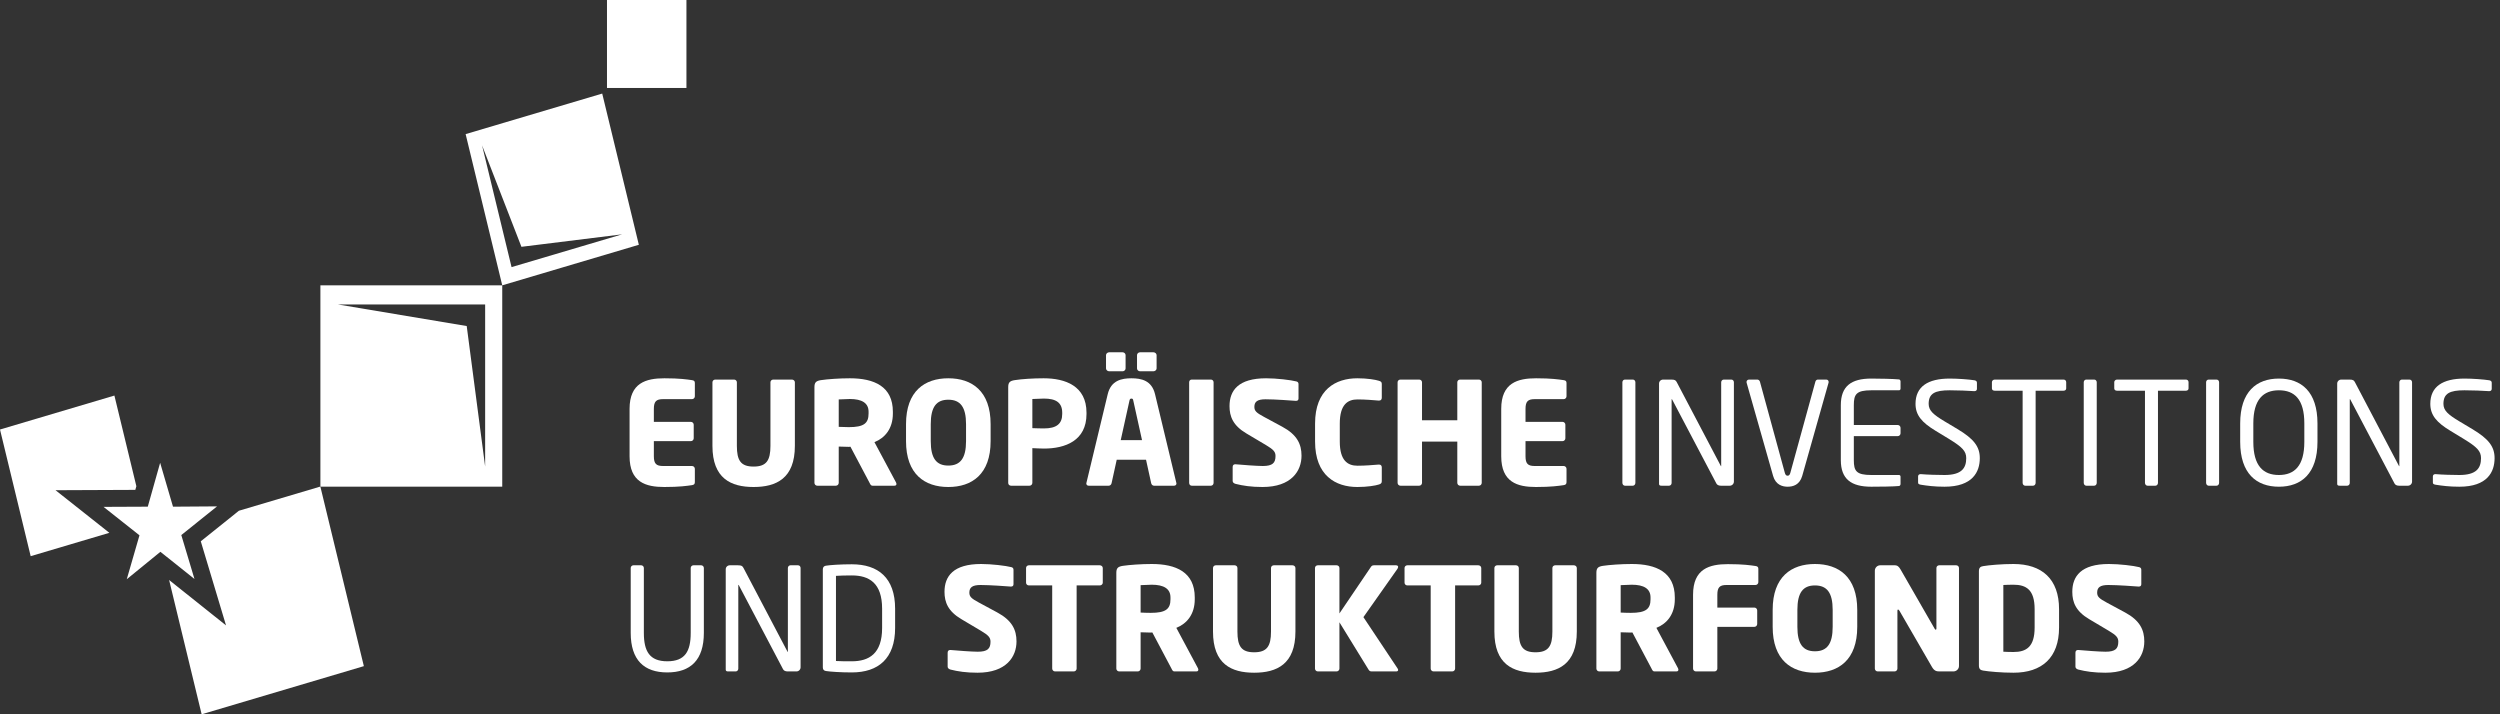 <svg width="175" height="50" viewBox="0 0 175 50" fill="none" xmlns="http://www.w3.org/2000/svg">
<rect x="0" y="0" width="175" height="50" fill="#333333" stroke="none"/>
<path d="M48.051 0H42.489V6.158H48.051V0Z" fill="white"/>
<path fill-rule="evenodd" clip-rule="evenodd" d="M22.428 19.972H35.157V34.065H22.428V19.972ZM33.96 21.313H23.655L32.67 22.823L33.96 32.659V21.313Z" fill="white"/>
<path fill-rule="evenodd" clip-rule="evenodd" d="M42.155 6.55L32.594 9.388L35.157 19.973L44.719 17.135L42.155 6.55ZM43.551 16.403L35.809 18.698L33.745 10.177L36.5 17.277L43.551 16.403Z" fill="white"/>
<path d="M2.147 38.932L7.655 37.297L3.887 34.315L9.472 34.291L9.545 34.033L8.008 27.689L0 30.066L2.147 38.932Z" fill="white"/>
<path d="M11.21 32.395L10.345 35.467L7.247 35.481L9.763 37.472L8.873 40.547L11.228 38.626L13.613 40.529L12.691 37.454L15.195 35.446L12.11 35.468L11.21 32.395Z" fill="white"/>
<path d="M11.838 40.6L14.115 50L25.47 46.63L22.425 34.059L16.723 35.752L14.055 37.891L15.822 43.778L11.838 40.6Z" fill="white"/>
<path d="M48.64 33.75V32.82C48.64 32.71 48.55 32.62 48.44 32.62H46.41C45.94 32.62 45.77 32.46 45.77 31.94V30.88H48.36C48.47 30.88 48.56 30.79 48.56 30.68V29.73C48.56 29.62 48.47 29.53 48.36 29.53H45.77V28.62C45.77 28.1 45.94 27.94 46.41 27.94H48.44C48.55 27.94 48.64 27.85 48.64 27.74V26.81C48.64 26.68 48.58 26.63 48.44 26.61C48.09 26.56 47.59 26.48 46.51 26.48C45.22 26.48 44.07 26.8 44.07 28.62V31.94C44.07 33.76 45.21 34.09 46.5 34.09C47.58 34.09 48.09 34.01 48.44 33.96C48.58 33.94 48.64 33.88 48.64 33.75Z" fill="white"/>
<path d="M55.641 31.21V26.76C55.641 26.65 55.541 26.57 55.431 26.57H54.131C54.021 26.57 53.931 26.65 53.931 26.76V31.21C53.931 32.23 53.651 32.66 52.751 32.66C51.851 32.66 51.581 32.23 51.581 31.21V26.76C51.581 26.65 51.491 26.57 51.381 26.57H50.071C49.961 26.57 49.871 26.65 49.871 26.76V31.21C49.871 33.49 51.161 34.09 52.751 34.09C54.341 34.09 55.641 33.49 55.641 31.21Z" fill="white"/>
<path d="M62.751 33.88C62.751 33.85 62.74 33.81 62.721 33.77L61.211 30.95C61.941 30.66 62.501 30.01 62.501 28.95V28.82C62.501 27.05 61.191 26.48 59.49 26.48C58.77 26.48 57.92 26.54 57.461 26.61C57.151 26.66 57.011 26.75 57.011 27.09V33.8C57.011 33.91 57.1 34 57.211 34H58.511C58.62 34 58.711 33.91 58.711 33.8V31.26C58.901 31.26 59.211 31.28 59.42 31.28L59.531 31.27L60.87 33.8C60.92 33.9 60.961 34 61.071 34H62.6C62.711 34 62.751 33.95 62.751 33.88ZM60.8 28.95C60.8 29.63 60.471 29.9 59.42 29.9C59.31 29.9 58.821 29.89 58.711 29.88V27.96C58.831 27.95 59.35 27.93 59.49 27.93C60.331 27.93 60.8 28.21 60.8 28.82V28.95Z" fill="white"/>
<path d="M69.343 30.88V29.69C69.343 27.37 68.032 26.48 66.382 26.48C64.733 26.48 63.422 27.37 63.422 29.69V30.88C63.422 33.2 64.733 34.09 66.382 34.09C68.032 34.09 69.343 33.2 69.343 30.88ZM67.623 30.88C67.623 32.08 67.222 32.59 66.382 32.59C65.543 32.59 65.153 32.08 65.153 30.88V29.69C65.153 28.49 65.543 27.98 66.382 27.98C67.222 27.98 67.623 28.49 67.623 29.69V30.88Z" fill="white"/>
<path d="M76.055 28.98V28.89C76.055 27.01 74.565 26.48 73.055 26.48C72.335 26.48 71.535 26.53 71.025 26.61C70.715 26.66 70.575 26.75 70.575 27.09V33.81C70.575 33.92 70.665 34 70.775 34H72.065C72.175 34 72.265 33.91 72.265 33.8V31.37C72.515 31.38 72.835 31.4 73.075 31.4C74.565 31.4 76.055 30.85 76.055 28.98ZM74.355 28.98C74.355 29.66 73.965 29.99 73.075 29.99C72.965 29.99 72.375 29.98 72.265 29.97V27.93C72.385 27.92 72.935 27.9 73.075 27.9C73.915 27.9 74.355 28.18 74.355 28.89V28.98Z" fill="white"/>
<path d="M82.352 33.84C82.352 33.83 82.341 33.81 82.341 33.79L80.852 27.59C80.621 26.63 79.891 26.48 79.201 26.48C78.511 26.48 77.772 26.63 77.541 27.59L76.052 33.79C76.052 33.81 76.041 33.83 76.041 33.84C76.041 33.94 76.112 34 76.212 34H77.612C77.712 34 77.791 33.92 77.811 33.82L78.171 32.18H80.222L80.582 33.82C80.602 33.92 80.681 34 80.781 34H82.181C82.281 34 82.352 33.94 82.352 33.84ZM79.942 30.81H78.451L79.061 28.05C79.082 27.95 79.112 27.9 79.201 27.9C79.291 27.9 79.311 27.95 79.332 28.05L79.942 30.81ZM80.962 25.79V24.86C80.962 24.75 80.852 24.66 80.742 24.66H79.802C79.692 24.66 79.591 24.75 79.591 24.86V25.79C79.591 25.9 79.692 25.99 79.802 25.99H80.742C80.852 25.99 80.962 25.9 80.962 25.79ZM78.791 25.79V24.86C78.791 24.75 78.692 24.66 78.582 24.66H77.641C77.531 24.66 77.421 24.75 77.421 24.86V25.79C77.421 25.9 77.531 25.99 77.641 25.99H78.582C78.692 25.99 78.791 25.9 78.791 25.79Z" fill="white"/>
<path d="M84.951 33.8V26.76C84.951 26.65 84.871 26.57 84.761 26.57H83.421C83.311 26.57 83.241 26.65 83.241 26.76V33.8C83.241 33.91 83.311 34 83.421 34H84.761C84.871 34 84.951 33.91 84.951 33.8Z" fill="white"/>
<path d="M91.106 31.9C91.106 31.09 90.796 30.43 89.756 29.87L88.476 29.18C87.936 28.89 87.806 28.76 87.806 28.48C87.806 28.12 88.016 27.95 88.586 27.95C89.266 27.95 90.426 28.04 90.706 28.06C90.716 28.06 90.726 28.06 90.726 28.06C90.856 28.06 90.896 27.98 90.896 27.89V26.88C90.896 26.77 90.826 26.72 90.746 26.7C90.366 26.6 89.356 26.48 88.626 26.48C86.686 26.48 86.066 27.33 86.066 28.43C86.066 29.16 86.316 29.79 87.246 30.34L88.626 31.16C89.146 31.47 89.286 31.63 89.286 31.92C89.286 32.4 89.086 32.62 88.396 32.62C88.006 32.62 86.906 32.54 86.496 32.5C86.486 32.5 86.476 32.5 86.466 32.5C86.366 32.5 86.286 32.55 86.286 32.69V33.67C86.286 33.78 86.386 33.84 86.486 33.87C86.996 34 87.586 34.09 88.376 34.09C90.406 34.09 91.106 32.96 91.106 31.9Z" fill="white"/>
<path d="M96.725 33.69V32.72C96.725 32.6 96.665 32.52 96.535 32.52C96.525 32.52 96.515 32.52 96.505 32.52C96.125 32.55 95.575 32.6 95.025 32.6C94.335 32.6 93.785 32.24 93.785 30.91V29.65C93.785 28.32 94.335 27.96 95.025 27.96C95.575 27.96 96.125 28.01 96.505 28.04C96.515 28.04 96.525 28.04 96.535 28.04C96.665 28.04 96.725 27.96 96.725 27.84V26.87C96.725 26.73 96.645 26.69 96.505 26.65C96.295 26.58 95.715 26.48 95.015 26.48C93.495 26.48 92.055 27.27 92.055 29.65V30.91C92.055 33.29 93.495 34.09 95.015 34.09C95.715 34.09 96.295 33.99 96.505 33.92C96.645 33.88 96.725 33.83 96.725 33.69Z" fill="white"/>
<path d="M103.721 33.8V26.76C103.721 26.65 103.631 26.57 103.521 26.57H102.211C102.101 26.57 102.011 26.65 102.011 26.76V29.42H99.541V26.76C99.541 26.65 99.451 26.57 99.341 26.57H98.031C97.921 26.57 97.831 26.65 97.831 26.76V33.8C97.831 33.91 97.921 34 98.031 34H99.341C99.451 34 99.541 33.91 99.541 33.8V30.91H102.011V33.8C102.011 33.91 102.101 34 102.211 34H103.521C103.631 34 103.721 33.91 103.721 33.8Z" fill="white"/>
<path d="M109.656 33.75V32.82C109.656 32.71 109.566 32.62 109.456 32.62H107.426C106.956 32.62 106.786 32.46 106.786 31.94V30.88H109.376C109.486 30.88 109.576 30.79 109.576 30.68V29.73C109.576 29.62 109.486 29.53 109.376 29.53H106.786V28.62C106.786 28.1 106.956 27.94 107.426 27.94H109.456C109.566 27.94 109.656 27.85 109.656 27.74V26.81C109.656 26.68 109.596 26.63 109.456 26.61C109.106 26.56 108.606 26.48 107.526 26.48C106.236 26.48 105.086 26.8 105.086 28.62V31.94C105.086 33.76 106.226 34.09 107.516 34.09C108.596 34.09 109.106 34.01 109.456 33.96C109.596 33.94 109.656 33.88 109.656 33.75Z" fill="white"/>
<path d="M114.477 33.8V26.76C114.477 26.65 114.397 26.57 114.297 26.57H113.747C113.637 26.57 113.567 26.66 113.567 26.76V33.8C113.567 33.91 113.647 34 113.747 34H114.297C114.407 34 114.477 33.9 114.477 33.8Z" fill="white"/>
<path d="M121.373 33.71V26.76C121.373 26.66 121.303 26.57 121.193 26.57H120.663C120.563 26.57 120.483 26.66 120.483 26.76V32.61C120.483 32.62 120.483 32.64 120.473 32.64L120.453 32.61L117.383 26.77C117.303 26.62 117.253 26.57 116.973 26.57H116.423C116.263 26.57 116.133 26.69 116.133 26.85V33.88C116.133 33.98 116.213 34 116.313 34H116.833C116.933 34 117.013 33.91 117.013 33.81V27.97C117.013 27.95 117.013 27.94 117.023 27.94C117.033 27.94 117.043 27.95 117.053 27.97L120.143 33.84C120.193 33.94 120.303 34 120.463 34H121.083C121.243 34 121.373 33.87 121.373 33.71Z" fill="white"/>
<path d="M128.006 26.74C128.006 26.64 127.936 26.57 127.836 26.57H127.246C127.166 26.57 127.096 26.64 127.076 26.72L125.326 33.09C125.286 33.23 125.236 33.3 125.136 33.3C125.026 33.3 124.976 33.23 124.936 33.09L123.196 26.72C123.176 26.64 123.096 26.57 123.016 26.57H122.436C122.336 26.57 122.256 26.64 122.256 26.74C122.256 26.76 122.256 26.78 122.266 26.8L124.116 33.31C124.296 33.94 124.766 34.07 125.136 34.07C125.516 34.07 125.976 33.94 126.156 33.31L127.996 26.8C128.006 26.78 128.006 26.76 128.006 26.74Z" fill="white"/>
<path d="M133.038 33.88V33.37C133.038 33.3 132.998 33.25 132.928 33.25H130.998C129.938 33.25 129.768 32.97 129.768 32.21V30.53H132.838C132.948 30.53 133.038 30.44 133.038 30.33V29.95C133.038 29.84 132.948 29.75 132.838 29.75H129.768V28.36C129.768 27.6 129.938 27.32 130.998 27.32H132.928C132.998 27.32 133.038 27.27 133.038 27.2V26.7C133.038 26.64 132.998 26.57 132.938 26.56C132.518 26.52 131.578 26.5 130.988 26.5C129.588 26.5 128.858 27.03 128.858 28.36V32.21C128.858 33.54 129.588 34.07 130.988 34.07C131.578 34.07 132.558 34.06 132.938 34.02C132.998 34.01 133.038 33.94 133.038 33.88Z" fill="white"/>
<path d="M138.586 32.07C138.586 31.27 138.176 30.72 137.016 30.03L136.096 29.48C135.336 29.02 135.006 28.74 135.006 28.27C135.006 27.54 135.446 27.32 136.476 27.32C137.056 27.32 137.756 27.35 138.196 27.38C138.206 27.38 138.206 27.38 138.216 27.38C138.316 27.38 138.386 27.32 138.386 27.22V26.79C138.386 26.69 138.316 26.64 138.216 26.62C137.836 26.56 137.066 26.5 136.476 26.5C134.956 26.5 134.086 27.06 134.086 28.27C134.086 29.07 134.546 29.58 135.466 30.14L136.436 30.73C137.346 31.29 137.636 31.57 137.636 32.07C137.636 32.77 137.316 33.25 136.116 33.25C135.656 33.25 134.926 33.23 134.466 33.19C134.456 33.19 134.446 33.19 134.436 33.19C134.346 33.19 134.266 33.24 134.266 33.35V33.75C134.266 33.86 134.286 33.9 134.456 33.93C134.896 34 135.416 34.07 136.116 34.07C138.086 34.07 138.586 33.03 138.586 32.07Z" fill="white"/>
<path d="M144.634 27.19V26.75C144.634 26.64 144.554 26.57 144.444 26.57H139.634C139.524 26.57 139.434 26.65 139.434 26.75V27.19C139.434 27.3 139.524 27.35 139.634 27.35H141.584V33.8C141.584 33.91 141.664 34 141.764 34H142.314C142.424 34 142.494 33.9 142.494 33.8V27.35H144.444C144.554 27.35 144.634 27.29 144.634 27.19Z" fill="white"/>
<path d="M146.772 33.8V26.76C146.772 26.65 146.692 26.57 146.592 26.57H146.042C145.932 26.57 145.862 26.66 145.862 26.76V33.8C145.862 33.91 145.942 34 146.042 34H146.592C146.702 34 146.772 33.9 146.772 33.8Z" fill="white"/>
<path d="M153.198 27.19V26.75C153.198 26.64 153.118 26.57 153.008 26.57H148.198C148.088 26.57 147.998 26.65 147.998 26.75V27.19C147.998 27.3 148.088 27.35 148.198 27.35H150.148V33.8C150.148 33.91 150.228 34 150.328 34H150.878C150.988 34 151.058 33.9 151.058 33.8V27.35H153.008C153.118 27.35 153.198 27.29 153.198 27.19Z" fill="white"/>
<path d="M155.337 33.8V26.76C155.337 26.65 155.257 26.57 155.157 26.57H154.607C154.497 26.57 154.427 26.66 154.427 26.76V33.8C154.427 33.91 154.507 34 154.607 34H155.157C155.267 34 155.337 33.9 155.337 33.8Z" fill="white"/>
<path d="M162.223 30.93V29.64C162.223 27.42 161.093 26.5 159.523 26.5C157.953 26.5 156.813 27.42 156.813 29.64V30.93C156.813 33.15 157.953 34.07 159.523 34.07C161.093 34.07 162.223 33.15 162.223 30.93ZM161.303 30.93C161.303 32.61 160.613 33.25 159.523 33.25C158.423 33.25 157.733 32.61 157.733 30.93V29.64C157.733 27.96 158.433 27.32 159.523 27.32C160.623 27.32 161.303 27.96 161.303 29.64V30.93Z" fill="white"/>
<path d="M168.844 33.71V26.76C168.844 26.66 168.774 26.57 168.664 26.57H168.134C168.034 26.57 167.954 26.66 167.954 26.76V32.61C167.954 32.62 167.954 32.64 167.944 32.64L167.924 32.61L164.854 26.77C164.774 26.62 164.724 26.57 164.444 26.57H163.894C163.734 26.57 163.604 26.69 163.604 26.85V33.88C163.604 33.98 163.684 34 163.784 34H164.304C164.404 34 164.484 33.91 164.484 33.81V27.97C164.484 27.95 164.484 27.94 164.494 27.94C164.504 27.94 164.514 27.95 164.524 27.97L167.614 33.84C167.664 33.94 167.774 34 167.934 34H168.554C168.714 34 168.844 33.87 168.844 33.71Z" fill="white"/>
<path d="M174.621 32.07C174.621 31.27 174.211 30.72 173.051 30.03L172.131 29.48C171.371 29.02 171.041 28.74 171.041 28.27C171.041 27.54 171.481 27.32 172.511 27.32C173.091 27.32 173.791 27.35 174.231 27.38C174.241 27.38 174.241 27.38 174.251 27.38C174.351 27.38 174.421 27.32 174.421 27.22V26.79C174.421 26.69 174.351 26.64 174.251 26.62C173.871 26.56 173.101 26.5 172.511 26.5C170.991 26.5 170.121 27.06 170.121 28.27C170.121 29.07 170.581 29.58 171.501 30.14L172.471 30.73C173.381 31.29 173.671 31.57 173.671 32.07C173.671 32.77 173.351 33.25 172.151 33.25C171.691 33.25 170.961 33.23 170.501 33.19C170.491 33.19 170.481 33.19 170.471 33.19C170.381 33.19 170.301 33.24 170.301 33.35V33.75C170.301 33.86 170.321 33.9 170.491 33.93C170.931 34 171.451 34.07 172.151 34.07C174.121 34.07 174.621 33.03 174.621 32.07Z" fill="white"/>
<path d="M49.27 44.3V39.76C49.27 39.65 49.18 39.57 49.08 39.57H48.54C48.43 39.57 48.35 39.66 48.35 39.76V44.3C48.35 45.6 47.95 46.29 46.71 46.29C45.47 46.29 45.07 45.59 45.07 44.3V39.76C45.07 39.65 44.98 39.57 44.88 39.57H44.34C44.23 39.57 44.15 39.66 44.15 39.76V44.3C44.15 46.21 45.09 47.07 46.71 47.07C48.33 47.07 49.27 46.21 49.27 44.3Z" fill="white"/>
<path d="M56.041 46.71V39.76C56.041 39.66 55.971 39.57 55.861 39.57H55.331C55.231 39.57 55.151 39.66 55.151 39.76V45.61C55.151 45.62 55.151 45.64 55.141 45.64L55.121 45.61L52.051 39.77C51.971 39.62 51.921 39.57 51.641 39.57H51.091C50.931 39.57 50.801 39.69 50.801 39.85V46.88C50.801 46.98 50.881 47 50.981 47H51.501C51.601 47 51.681 46.91 51.681 46.81V40.97C51.681 40.95 51.681 40.94 51.691 40.94C51.701 40.94 51.711 40.95 51.721 40.97L54.811 46.84C54.861 46.94 54.971 47 55.131 47H55.751C55.911 47 56.041 46.87 56.041 46.71Z" fill="white"/>
<path d="M62.658 43.96V42.61C62.658 40.45 61.478 39.5 59.628 39.5C58.868 39.5 58.098 39.55 57.808 39.6C57.678 39.62 57.598 39.71 57.598 39.85V46.72C57.598 46.87 57.678 46.95 57.808 46.97C58.098 47.02 58.868 47.07 59.628 47.07C61.478 47.07 62.658 46.1 62.658 43.96ZM61.748 43.96C61.748 45.76 60.828 46.29 59.628 46.29C59.158 46.29 58.838 46.29 58.518 46.27V40.31C58.848 40.29 59.158 40.28 59.628 40.28C60.828 40.28 61.748 40.8 61.748 42.61V43.96Z" fill="white"/>
<path d="M71.155 44.9C71.155 44.09 70.845 43.43 69.805 42.87L68.525 42.18C67.985 41.89 67.855 41.76 67.855 41.48C67.855 41.12 68.065 40.95 68.635 40.95C69.315 40.95 70.475 41.04 70.755 41.06C70.765 41.06 70.775 41.06 70.775 41.06C70.905 41.06 70.945 40.98 70.945 40.89V39.88C70.945 39.77 70.875 39.72 70.795 39.7C70.415 39.6 69.405 39.48 68.675 39.48C66.735 39.48 66.115 40.33 66.115 41.43C66.115 42.16 66.365 42.79 67.295 43.34L68.675 44.16C69.195 44.47 69.335 44.63 69.335 44.92C69.335 45.4 69.135 45.62 68.445 45.62C68.055 45.62 66.955 45.54 66.545 45.5C66.535 45.5 66.525 45.5 66.515 45.5C66.415 45.5 66.335 45.55 66.335 45.69V46.67C66.335 46.78 66.435 46.84 66.535 46.87C67.045 47 67.635 47.09 68.425 47.09C70.455 47.09 71.155 45.96 71.155 44.9Z" fill="white"/>
<path d="M77.194 40.79V39.76C77.194 39.65 77.094 39.57 76.984 39.57H72.024C71.914 39.57 71.824 39.65 71.824 39.76V40.79C71.824 40.9 71.914 40.98 72.024 40.98H73.654V46.8C73.654 46.91 73.744 47 73.854 47H75.164C75.274 47 75.364 46.91 75.364 46.8V40.98H76.984C77.094 40.98 77.194 40.9 77.194 40.79Z" fill="white"/>
<path d="M83.883 46.88C83.883 46.85 83.873 46.81 83.853 46.77L82.343 43.95C83.073 43.66 83.633 43.01 83.633 41.95V41.82C83.633 40.05 82.323 39.48 80.623 39.48C79.903 39.48 79.053 39.54 78.593 39.61C78.283 39.66 78.143 39.75 78.143 40.09V46.8C78.143 46.91 78.233 47 78.343 47H79.643C79.753 47 79.843 46.91 79.843 46.8V44.26C80.033 44.26 80.343 44.28 80.553 44.28L80.663 44.27L82.003 46.8C82.053 46.9 82.093 47 82.203 47H83.733C83.843 47 83.883 46.95 83.883 46.88ZM81.933 41.95C81.933 42.63 81.603 42.9 80.553 42.9C80.443 42.9 79.953 42.89 79.843 42.88V40.96C79.963 40.95 80.483 40.93 80.623 40.93C81.463 40.93 81.933 41.21 81.933 41.82V41.95Z" fill="white"/>
<path d="M90.68 44.21V39.76C90.68 39.65 90.58 39.57 90.47 39.57H89.17C89.06 39.57 88.97 39.65 88.97 39.76V44.21C88.97 45.23 88.69 45.66 87.79 45.66C86.89 45.66 86.62 45.23 86.62 44.21V39.76C86.62 39.65 86.53 39.57 86.42 39.57H85.11C85 39.57 84.91 39.65 84.91 39.76V44.21C84.91 46.49 86.2 47.09 87.79 47.09C89.38 47.09 90.68 46.49 90.68 44.21Z" fill="white"/>
<path d="M97.87 39.68C97.87 39.62 97.82 39.57 97.71 39.57H96.18C96.07 39.57 96.01 39.61 95.96 39.69L93.76 42.94V39.76C93.76 39.65 93.669 39.57 93.559 39.57H92.249C92.139 39.57 92.049 39.65 92.049 39.76V46.8C92.049 46.91 92.139 47 92.249 47H93.559C93.669 47 93.76 46.91 93.76 46.8V43.56L95.79 46.86C95.84 46.94 95.889 47 96.01 47H97.73C97.82 47 97.87 46.96 97.87 46.9C97.87 46.87 97.859 46.83 97.829 46.79L95.439 43.2L97.82 39.82C97.85 39.77 97.87 39.72 97.87 39.68Z" fill="white"/>
<path d="M103.688 40.79V39.76C103.688 39.65 103.588 39.57 103.478 39.57H98.518C98.408 39.57 98.318 39.65 98.318 39.76V40.79C98.318 40.9 98.408 40.98 98.518 40.98H100.148V46.8C100.148 46.91 100.238 47 100.348 47H101.658C101.768 47 101.858 46.91 101.858 46.8V40.98H103.478C103.588 40.98 103.688 40.9 103.688 40.79Z" fill="white"/>
<path d="M110.377 44.21V39.76C110.377 39.65 110.277 39.57 110.167 39.57H108.867C108.757 39.57 108.667 39.65 108.667 39.76V44.21C108.667 45.23 108.387 45.66 107.487 45.66C106.587 45.66 106.317 45.23 106.317 44.21V39.76C106.317 39.65 106.227 39.57 106.117 39.57H104.807C104.697 39.57 104.607 39.65 104.607 39.76V44.21C104.607 46.49 105.897 47.09 107.487 47.09C109.077 47.09 110.377 46.49 110.377 44.21Z" fill="white"/>
<path d="M117.487 46.88C117.487 46.85 117.477 46.81 117.457 46.77L115.947 43.95C116.677 43.66 117.237 43.01 117.237 41.95V41.82C117.237 40.05 115.927 39.48 114.227 39.48C113.507 39.48 112.657 39.54 112.197 39.61C111.887 39.66 111.747 39.75 111.747 40.09V46.8C111.747 46.91 111.837 47 111.947 47H113.247C113.357 47 113.447 46.91 113.447 46.8V44.26C113.637 44.26 113.947 44.28 114.157 44.28L114.267 44.27L115.607 46.8C115.657 46.9 115.697 47 115.807 47H117.337C117.447 47 117.487 46.95 117.487 46.88ZM115.537 41.95C115.537 42.63 115.207 42.9 114.157 42.9C114.047 42.9 113.557 42.89 113.447 42.88V40.96C113.567 40.95 114.087 40.93 114.227 40.93C115.067 40.93 115.537 41.21 115.537 41.82V41.95Z" fill="white"/>
<path d="M123.084 40.75V39.82C123.084 39.69 123.024 39.64 122.884 39.62C122.534 39.57 122.034 39.49 120.954 39.49C119.664 39.49 118.514 39.81 118.514 41.63V46.8C118.514 46.91 118.604 47 118.714 47H120.014C120.124 47 120.214 46.91 120.214 46.8V43.88H122.804C122.914 43.88 123.004 43.79 123.004 43.68V42.73C123.004 42.62 122.914 42.53 122.804 42.53H120.214V41.63C120.214 41.11 120.384 40.95 120.854 40.95H122.884C122.994 40.95 123.084 40.86 123.084 40.75Z" fill="white"/>
<path d="M130.007 43.88V42.69C130.007 40.37 128.697 39.48 127.047 39.48C125.397 39.48 124.087 40.37 124.087 42.69V43.88C124.087 46.2 125.397 47.09 127.047 47.09C128.697 47.09 130.007 46.2 130.007 43.88ZM128.287 43.88C128.287 45.08 127.887 45.59 127.047 45.59C126.207 45.59 125.817 45.08 125.817 43.88V42.69C125.817 41.49 126.207 40.98 127.047 40.98C127.887 40.98 128.287 41.49 128.287 42.69V43.88Z" fill="white"/>
<path d="M137.129 46.62V39.76C137.129 39.65 137.039 39.57 136.929 39.57H135.749C135.639 39.57 135.549 39.65 135.549 39.76V43.99C135.549 44.06 135.519 44.08 135.499 44.08C135.469 44.08 135.459 44.06 135.419 44L133.049 39.88C132.929 39.67 132.829 39.57 132.629 39.57H131.619C131.409 39.57 131.239 39.74 131.239 39.95V46.8C131.239 46.91 131.329 47 131.439 47H132.619C132.729 47 132.819 46.91 132.819 46.8V42.75C132.819 42.69 132.839 42.67 132.869 42.67C132.899 42.67 132.919 42.69 132.959 42.75L135.239 46.69C135.399 46.96 135.549 47 135.759 47H136.739C136.949 47 137.129 46.83 137.129 46.62Z" fill="white"/>
<path d="M144.134 43.93V42.64C144.134 40.53 142.934 39.48 140.944 39.48C140.114 39.48 139.224 39.56 138.814 39.63C138.624 39.66 138.524 39.75 138.524 39.98V46.59C138.524 46.82 138.624 46.91 138.814 46.94C139.224 47.01 140.114 47.09 140.944 47.09C142.934 47.09 144.134 46.04 144.134 43.93ZM142.424 43.93C142.424 45.28 141.844 45.64 140.944 45.64C140.694 45.64 140.374 45.63 140.234 45.62V40.95C140.374 40.94 140.694 40.93 140.944 40.93C141.844 40.93 142.424 41.29 142.424 42.64V43.93Z" fill="white"/>
<path d="M150.101 44.9C150.101 44.09 149.791 43.43 148.751 42.87L147.471 42.18C146.931 41.89 146.801 41.76 146.801 41.48C146.801 41.12 147.011 40.95 147.581 40.95C148.261 40.95 149.421 41.04 149.701 41.06C149.711 41.06 149.721 41.06 149.721 41.06C149.851 41.06 149.891 40.98 149.891 40.89V39.88C149.891 39.77 149.821 39.72 149.741 39.7C149.361 39.6 148.351 39.48 147.621 39.48C145.681 39.48 145.061 40.33 145.061 41.43C145.061 42.16 145.311 42.79 146.241 43.34L147.621 44.16C148.141 44.47 148.281 44.63 148.281 44.92C148.281 45.4 148.081 45.62 147.391 45.62C147.001 45.62 145.901 45.54 145.491 45.5C145.481 45.5 145.471 45.5 145.461 45.5C145.361 45.5 145.281 45.55 145.281 45.69V46.67C145.281 46.78 145.381 46.84 145.481 46.87C145.991 47 146.581 47.09 147.371 47.09C149.401 47.09 150.101 45.96 150.101 44.9Z" fill="white"/>
</svg>
